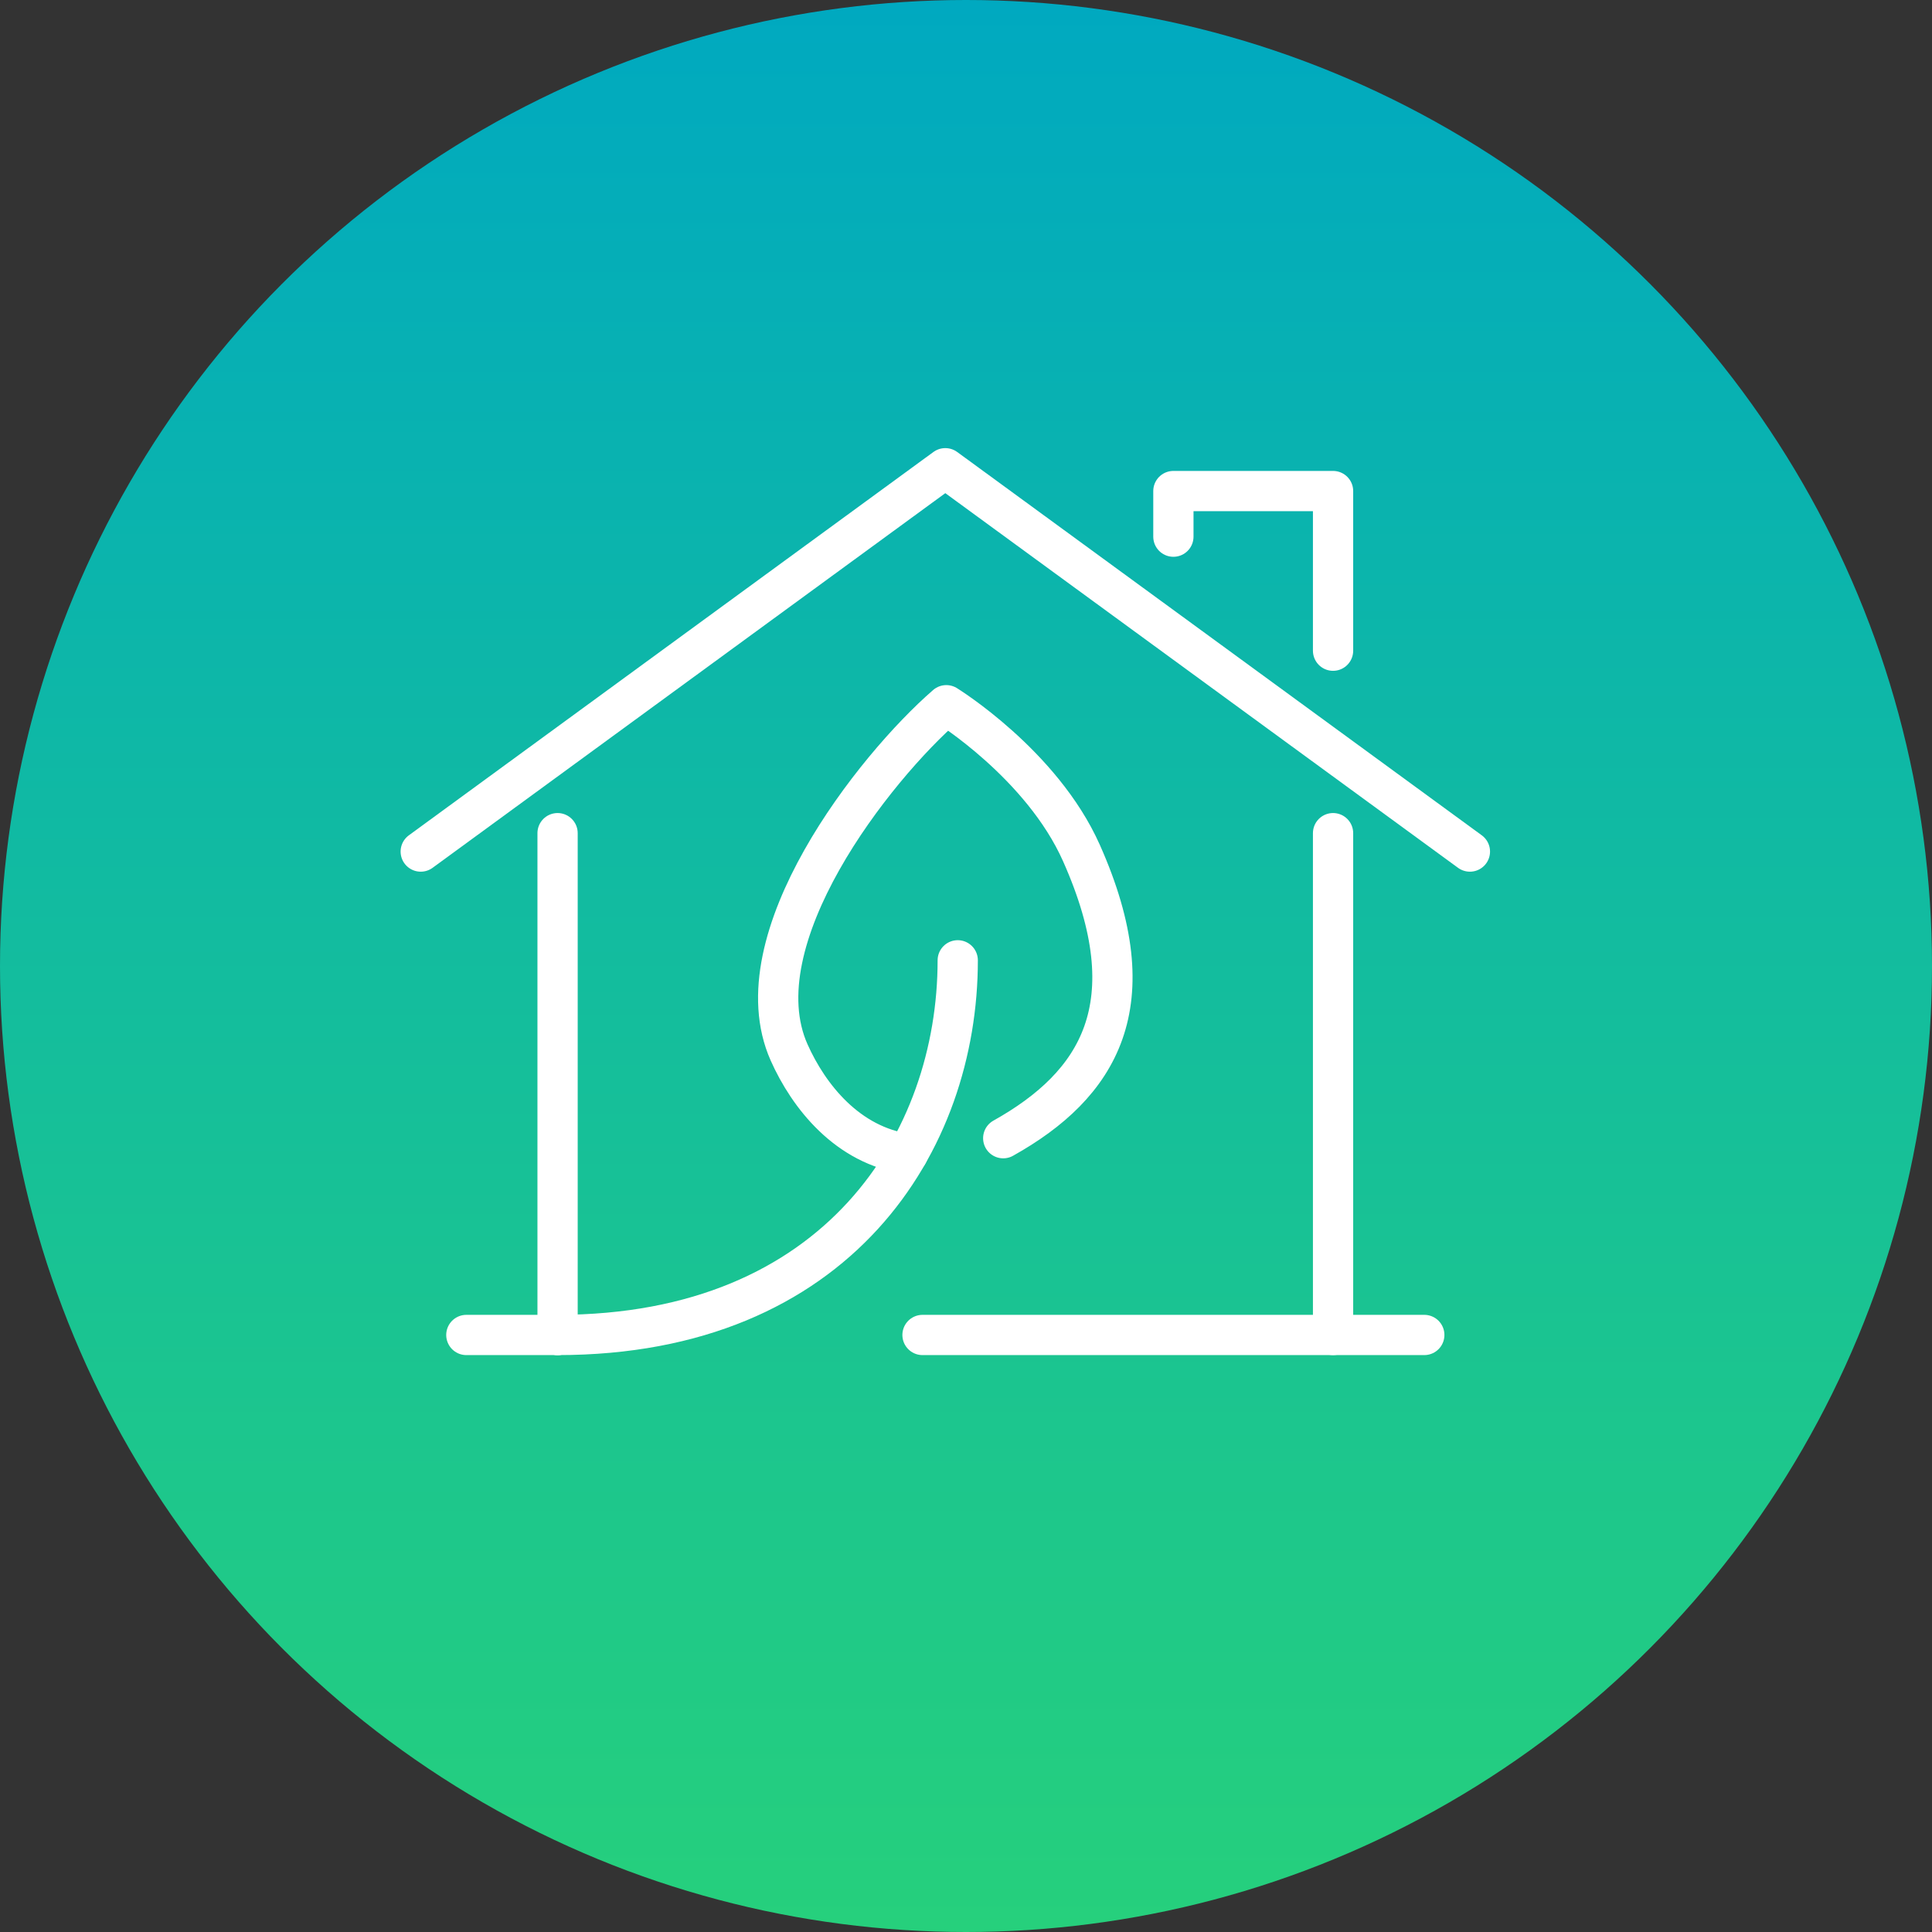 <svg xmlns="http://www.w3.org/2000/svg" width="90" height="90" viewBox="0 0 90 90" fill="none"><rect x="0" y="0" width="90" height="90" fill="#333333" stroke="none"/><circle cx="45" cy="45" r="45" fill="url(#paint0_linear_4189_9396)"></circle><path d="M46.734 53.022C51.173 50.541 53.526 46.805 50.376 39.734C48.532 35.595 44.083 32.852 44.083 32.852C40.735 35.756 34.417 43.765 36.76 49.027C37.67 51.068 39.484 53.37 42.286 53.755" stroke="white" stroke-width="1.875" stroke-linecap="round" stroke-linejoin="round"></path><path d="M44.615 44.735C44.615 53.168 39.052 62.188 25.974 62.188" stroke="white" stroke-width="1.875" stroke-linecap="round" stroke-linejoin="round"></path><path d="M21.724 62.188H25.974" stroke="white" stroke-width="1.875" stroke-linecap="round" stroke-linejoin="round"></path><path d="M62.099 62.188H66.349" stroke="white" stroke-width="1.875" stroke-linecap="round" stroke-linejoin="round"></path><path d="M19.599 39.669L44.036 21.812L68.474 39.669" stroke="white" stroke-width="1.875" stroke-linecap="round" stroke-linejoin="round"></path><path d="M25.974 38.812V62.188" stroke="white" stroke-width="1.875" stroke-linecap="round" stroke-linejoin="round"></path><path d="M62.099 38.812V62.188H42.974" stroke="white" stroke-width="1.875" stroke-linecap="round" stroke-linejoin="round"></path><path d="M54.661 25V22.875H62.099V30.312" stroke="white" stroke-width="1.875" stroke-linecap="round" stroke-linejoin="round"></path><defs><linearGradient id="paint0_linear_4189_9396" x1="45" y1="0" x2="45" y2="90" gradientUnits="userSpaceOnUse"><stop stop-color="#00A9C0"></stop><stop offset="1" stop-color="#26D07C"></stop></linearGradient></defs></svg>